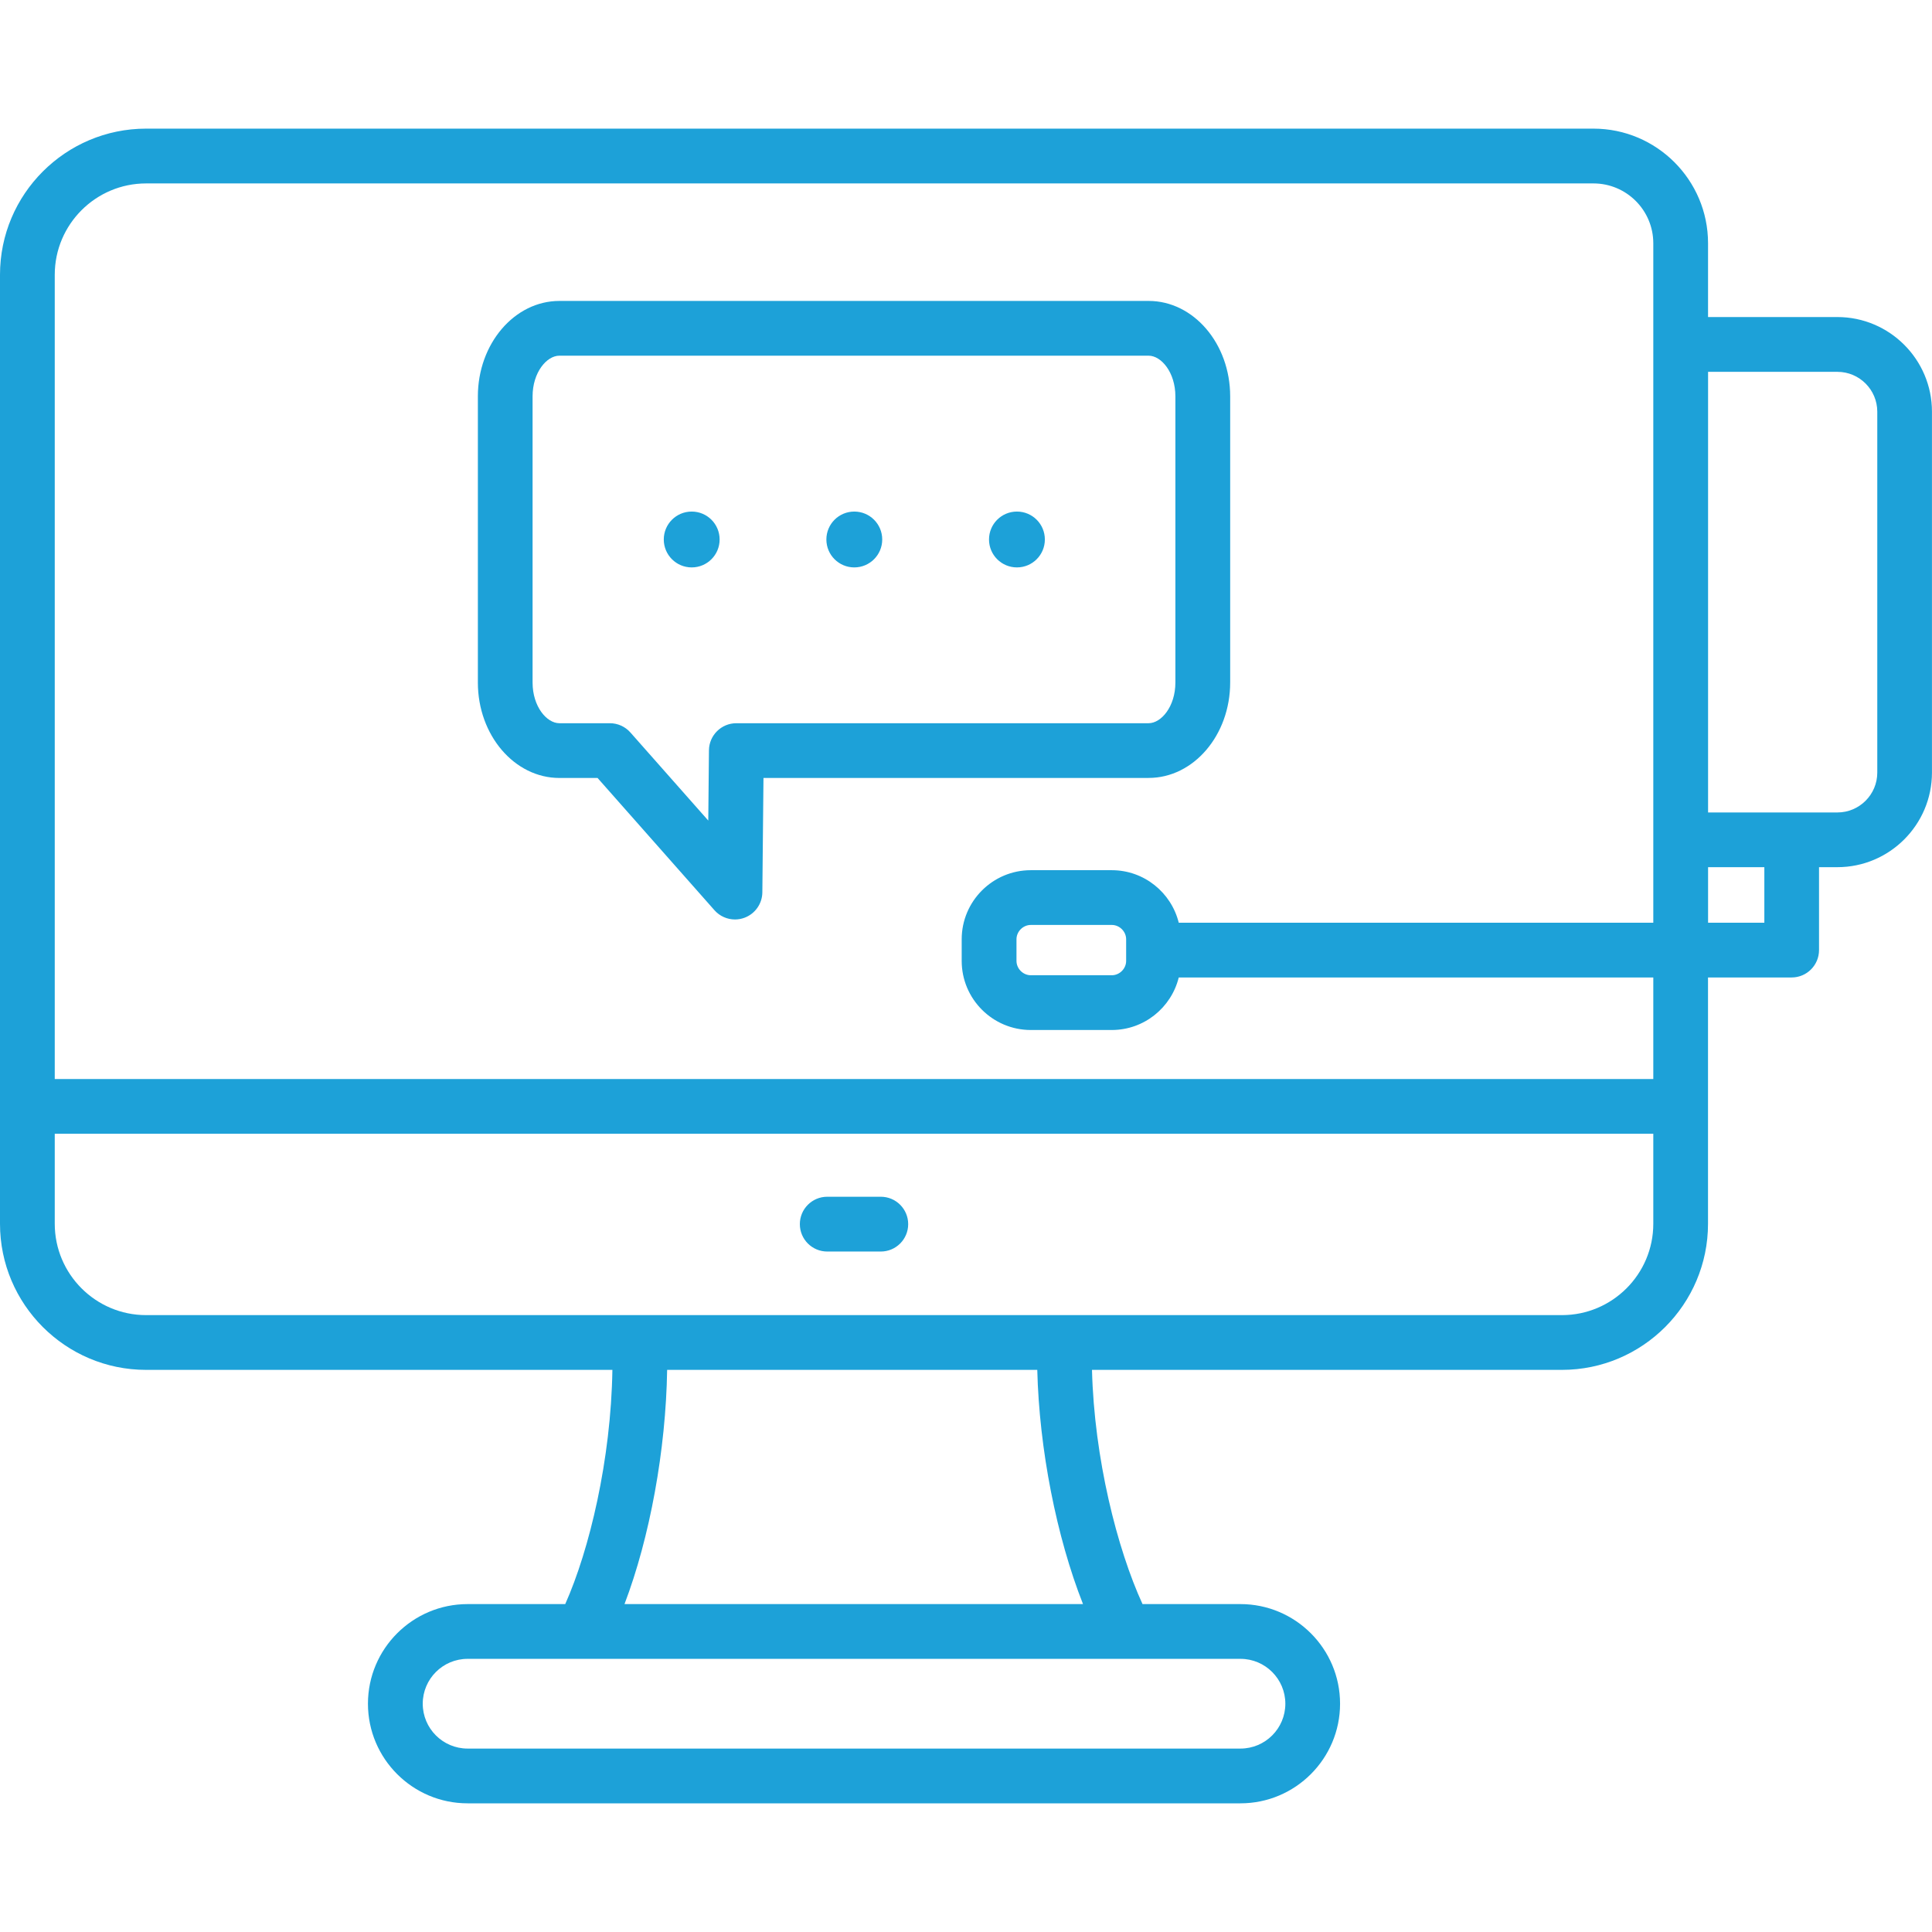 <?xml version="1.0" encoding="UTF-8"?>
<svg id="Layer_1" data-name="Layer 1" xmlns="http://www.w3.org/2000/svg" viewBox="0 0 512 512">
  <defs>
    <style>
      .cls-1 {
        fill: #1da1d8;
        stroke-width: 0px;
      }
    </style>
  </defs>
  <path class="cls-1" d="m326.01,180.88v-75.84c0-13.95-9.69-25.29-21.61-25.29h-156.15c-11.92,0-21.61,11.35-21.61,25.29v75.84c0,13.95,9.69,25.29,21.61,25.29h10.11l30.98,35.05c1.4,1.59,3.4,2.45,5.44,2.45.85,0,1.71-.15,2.53-.46,2.81-1.05,4.69-3.72,4.72-6.73l.3-30.32h102.07c11.92,0,21.61-11.34,21.61-25.29h0Zm-130.87,10.78c-3.98,0-7.22,3.21-7.26,7.18l-.18,18.62-20.64-23.35c-1.38-1.56-3.36-2.45-5.44-2.45h-13.38c-3.36,0-7.1-4.43-7.1-10.78v-75.84c0-6.35,3.74-10.78,7.1-10.78h156.15c3.36,0,7.1,4.43,7.1,10.78v75.84c0,6.35-3.74,10.78-7.1,10.78h-109.26Zm291.79-107.64h-34.28v-19.56c0-16.74-13.62-30.37-30.36-30.37H38.71C17.36,34.1,0,51.46,0,72.81v251.51c0,21.34,17.36,38.71,38.71,38.71h123.58c-.37,23.78-6.08,47.69-12.5,62.07h-25.88c-14.56,0-26.4,11.84-26.4,26.4s11.84,26.4,26.4,26.4h204.82c14.56,0,26.4-11.84,26.4-26.4s-11.84-26.4-26.4-26.4h-25.95c-6.72-14.63-12.8-38.62-13.39-62.07h124.54c21.34,0,38.71-17.37,38.71-38.71v-65.28h22.16c4.01,0,7.26-3.25,7.26-7.26v-21.97h4.86c13.82,0,25.07-11.25,25.07-25.07v-95.65c0-13.82-11.25-25.07-25.07-25.07h0Zm-146.3,367.48c0,6.56-5.33,11.89-11.89,11.89H123.92c-6.56,0-11.89-5.33-11.89-11.89s5.33-11.89,11.89-11.89h204.82c6.56,0,11.89,5.34,11.89,11.89Zm-53.62-26.4h-121.51c6.69-17.55,10.97-40.84,11.3-62.07h98.09c.51,20.98,5.1,44.29,12.12,62.07Zm126.94-76.58H38.71c-13.34,0-24.2-10.86-24.2-24.2v-23.86h423.63v23.86c0,13.34-10.86,24.2-24.2,24.2Zm24.2-62.57H14.51V72.81c0-13.34,10.86-24.2,24.2-24.2h383.58c8.74,0,15.85,7.11,15.85,15.86v180.06h-125.76c-1.97-7.98-9.17-13.92-17.75-13.92h-21.46c-10.09,0-18.31,8.21-18.31,18.31v5.73c0,10.09,8.21,18.31,18.31,18.31h21.46c8.58,0,15.78-5.94,17.75-13.92h125.76v26.91Zm-139.71-37.03v5.73c0,2.06-1.74,3.8-3.8,3.8h-21.46c-2.06,0-3.8-1.74-3.8-3.8v-5.73c0-2.06,1.74-3.8,3.8-3.8h21.46c2.06,0,3.8,1.74,3.8,3.8Zm169.13-4.39h-14.91v-14.71h14.91v14.71Zm29.93-39.78c0,5.82-4.74,10.56-10.56,10.56h-34.28v-116.77h34.28c5.82,0,10.56,4.74,10.56,10.56v95.65Zm-220.6-61.78c0,4.09-3.31,7.4-7.4,7.4s-7.4-3.31-7.4-7.4,3.31-7.4,7.4-7.4,7.4,3.31,7.4,7.4Zm-86.19,0c0,4.09-3.31,7.4-7.4,7.4s-7.4-3.31-7.4-7.4,3.31-7.4,7.4-7.4,7.4,3.31,7.4,7.4Zm43.09,0c0,4.09-3.31,7.4-7.4,7.4s-7.4-3.31-7.4-7.4,3.31-7.4,7.4-7.4,7.4,3.31,7.4,7.4h0Zm6.88,181.44c0,4.01-3.25,7.26-7.26,7.26h-14.19c-4.01,0-7.26-3.25-7.26-7.26s3.25-7.26,7.26-7.26h14.19c4.01,0,7.26,3.25,7.26,7.26Z"/>
</svg>
